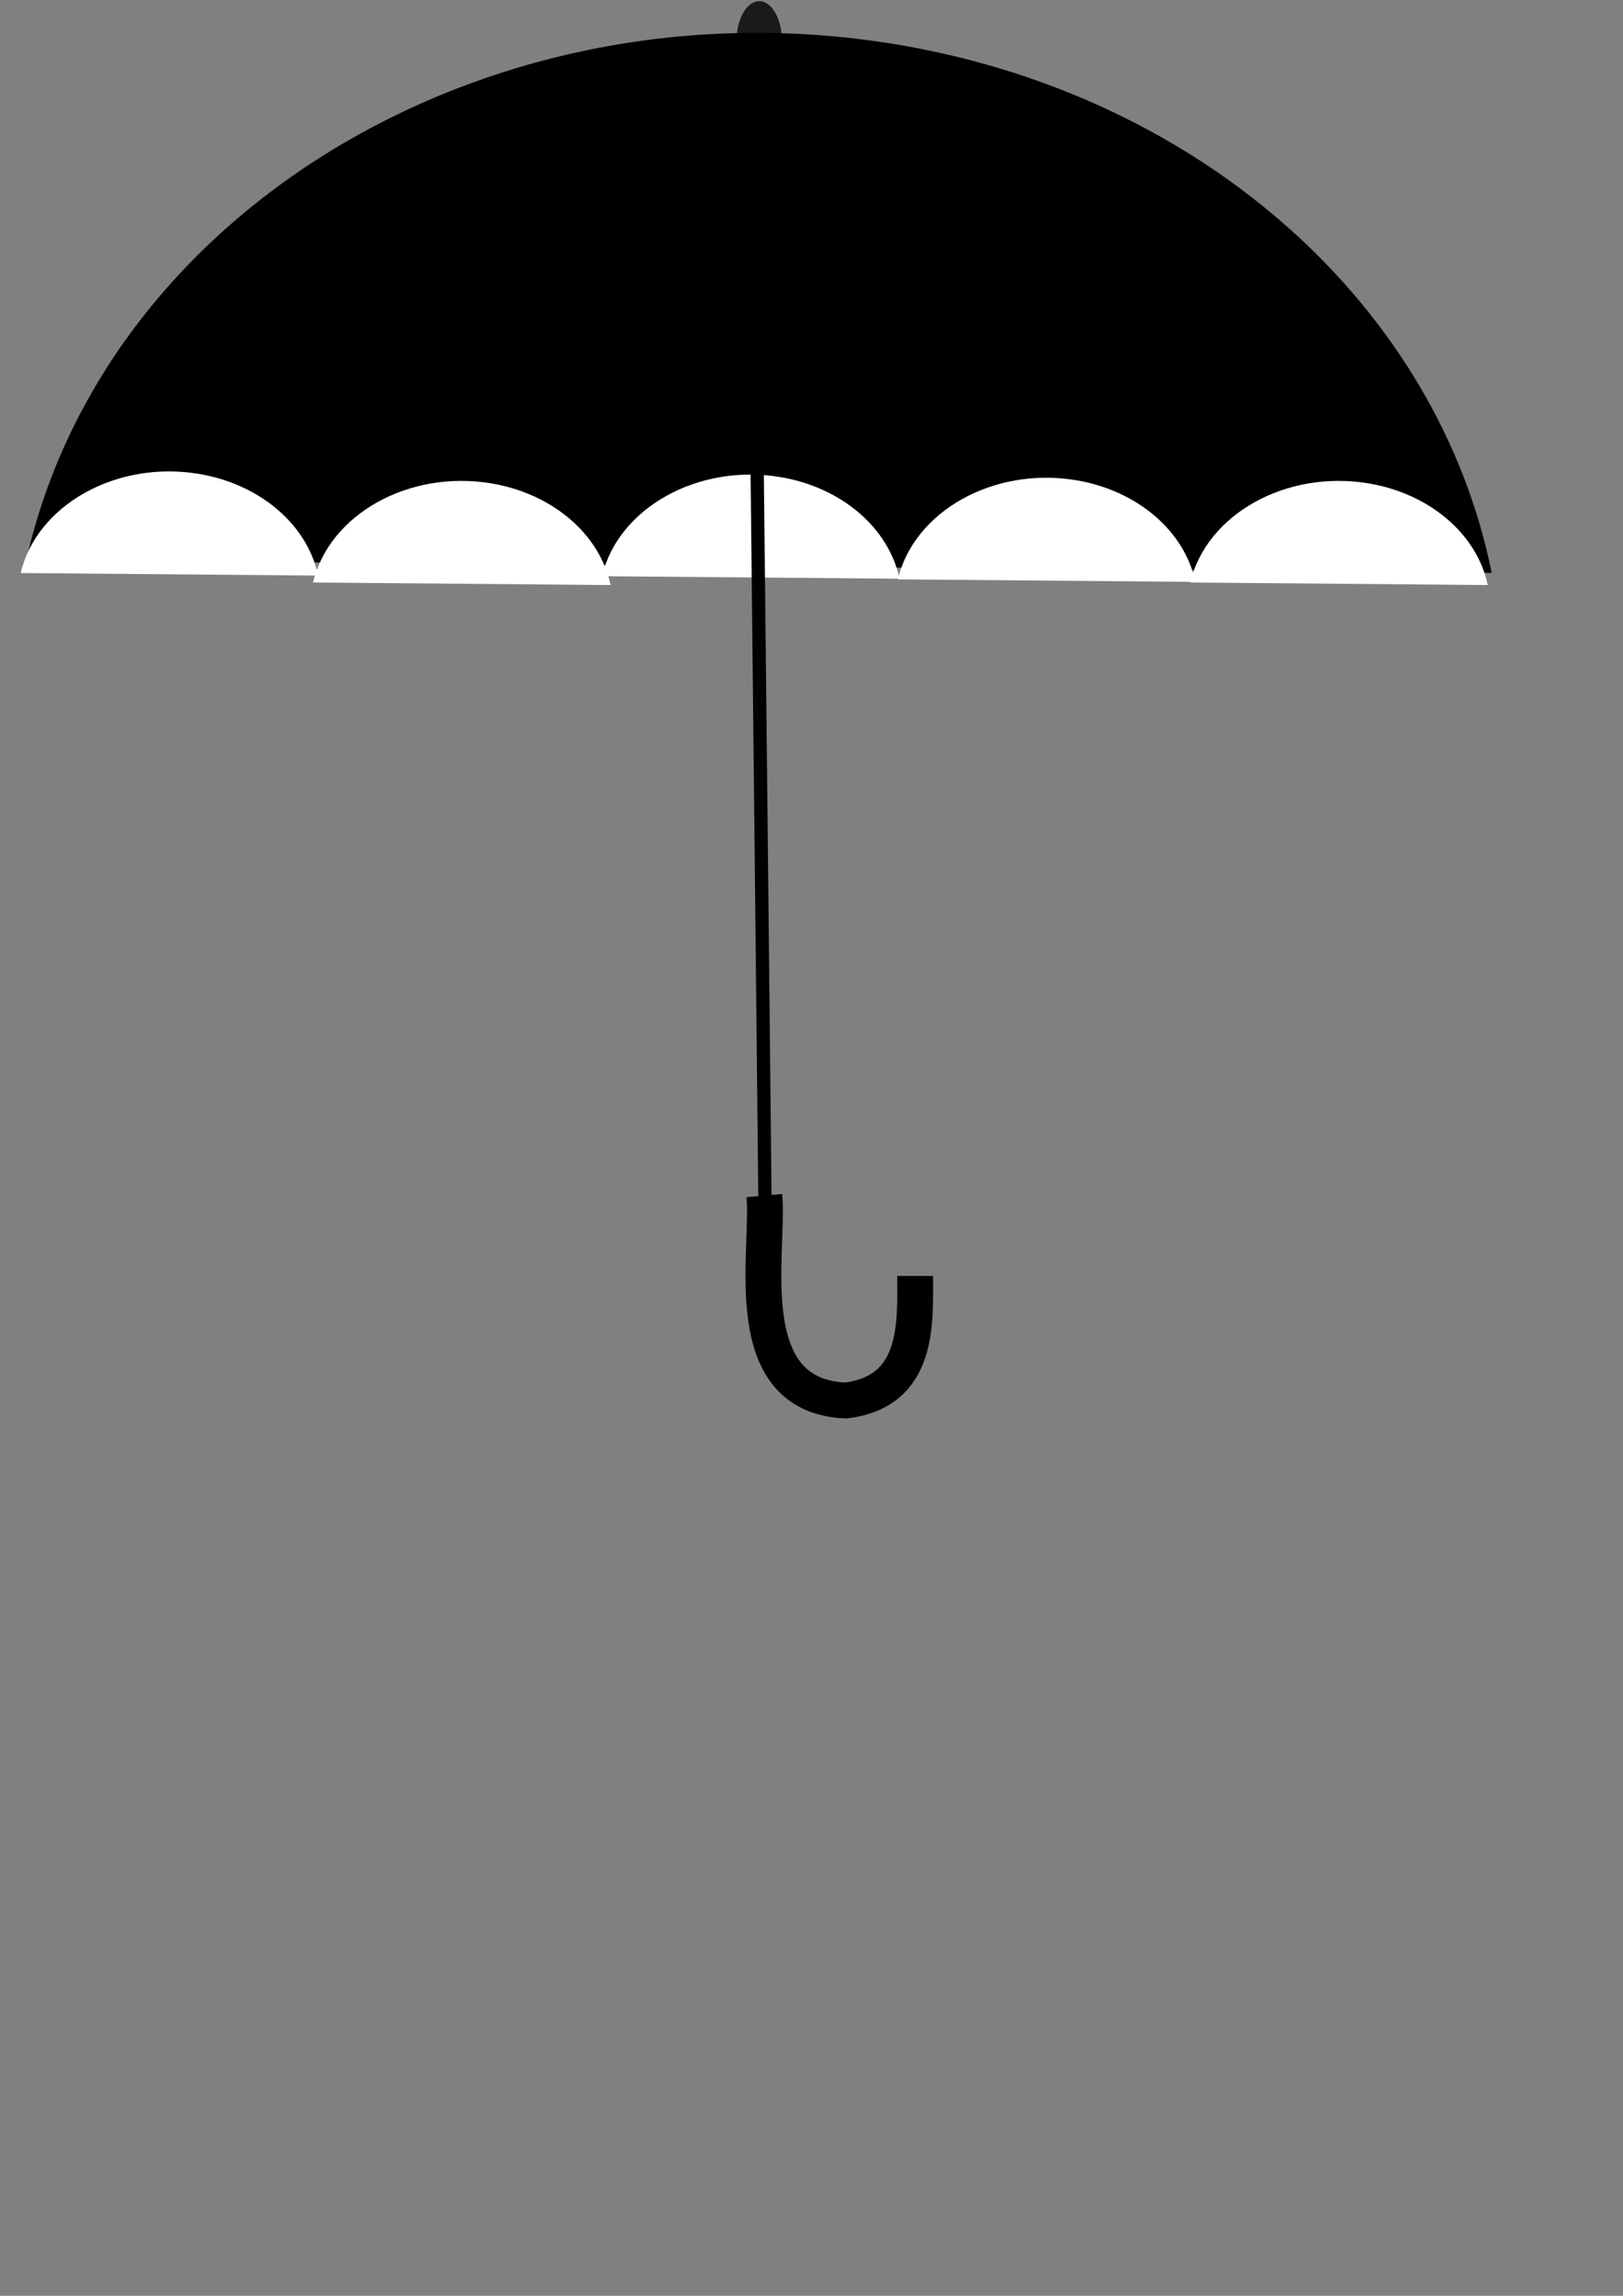 <?xml version="1.0" encoding="UTF-8" standalone="no"?>
<svg
   xmlns:osb="http://www.openswatchbook.org/uri/2009/osb"
   xmlns:dc="http://purl.org/dc/elements/1.1/"
   xmlns:cc="http://creativecommons.org/ns#"
   xmlns:rdf="http://www.w3.org/1999/02/22-rdf-syntax-ns#"
   xmlns:svg="http://www.w3.org/2000/svg"
   xmlns="http://www.w3.org/2000/svg"
   xmlns:sodipodi="http://sodipodi.sourceforge.net/DTD/sodipodi-0.dtd"
   xmlns:inkscape="http://www.inkscape.org/namespaces/inkscape"
   viewBox="0 0 744.094 1052.362"
   id="svg2"
   version="1.1"
   inkscape:version="0.48.5 r10040"
   width="100%"
   height="100%"
   sodipodi:docname="umbrella.svg">
  <rect x="0" y="0" width="744.094" height="1052.362" fill="#808080" stroke="none"/>
  <sodipodi:namedview
     pagecolor="#ffffff"
     bordercolor="#666666"
     borderopacity="1"
     objecttolerance="10"
     gridtolerance="10"
     guidetolerance="10"
     inkscape:pageopacity="0"
     inkscape:pageshadow="2"
     inkscape:window-width="640"
     inkscape:window-height="480"
     id="namedview38"
     showgrid="false"
     inkscape:zoom="0.22425739"
     inkscape:cx="372.04724"
     inkscape:cy="546.40198"
     inkscape:window-x="0"
     inkscape:window-y="0"
     inkscape:window-maximized="0"
     inkscape:current-layer="svg2" />
  <defs
     id="defs4">
    <linearGradient
       osb:paint="solid"
       id="linearGradient6">
      <stop
         offset="0"
         stop-color="#1f766e"
         id="stop8" />
    </linearGradient>
    <linearGradient
       osb:paint="solid"
       id="linearGradient10">
      <stop
         offset="0"
         id="stop12" />
    </linearGradient>
  </defs>
  <path
     d="M 12.077,256.607 C 48.854,94.146 228.773,-11.397 413.939,20.871 552.108,44.949 659.292,140.929 683.909,262.623"
     id="path20"
     inkscape:connector-curvature="0" />
  <path
     d="m 9.462,262.674 c 7.466,-31.33 43.994,-51.684 81.586,-45.461 28.051,4.643 49.812,23.153 54.809,46.621"
     id="path22"
     inkscape:connector-curvature="0"
     style="fill:#ffffff" />
  <path
     d="m 143.522,267.012 c 7.466,-31.33 43.994,-51.684 81.586,-45.461 28.051,4.643 49.812,23.153 54.809,46.621"
     id="path24"
     inkscape:connector-curvature="0"
     style="fill:#ffffff" />
  <path
     d="m 276.006,264.12 c 7.466,-31.33 43.994,-51.684 81.586,-45.461 28.051,4.643 49.812,23.153 54.809,46.621"
     id="path26"
     inkscape:connector-curvature="0"
     style="fill:#ffffff" />
  <path
     d="m 411.644,265.566 c 7.466,-31.33 43.994,-51.684 81.586,-45.461 28.051,4.643 49.812,23.153 54.809,46.621"
     id="path28"
     inkscape:connector-curvature="0"
     style="fill:#ffffff" />
  <path
     d="m 545.705,267.012 c 7.466,-31.33 43.994,-51.684 81.586,-45.461 28.051,4.643 49.812,23.153 54.809,46.621"
     id="path30"
     inkscape:connector-curvature="0"
     style="fill:#ffffff" />
  <path
     d="m 347.048,207.444 c 0,0 3.961,360.939 4.148,396.771 0.187,35.832 35.999,42.303 53.705,29.151 15.184,-11.279 12.663,-40.281 12.663,-40.281"
     id="path32"
     inkscape:connector-curvature="0"
     style="fill:none;stroke:#000000;stroke-width:6.081" />
  <path
     d="m 350.431,548.036 c 2.363,26.327 -12.889,91.727 37.29,93.945 33.801,-4.179 31.843,-35.328 31.843,-57.107"
     id="path34"
     inkscape:connector-curvature="0"
     style="fill:none;stroke:#000000;stroke-width:16.419" />
  <path
     d="m 337.866,15.339 a 10.421,18.361 0 0 1 20.482,0.368"
     id="path36"
     inkscape:connector-curvature="0"
     style="fill-opacity:0.799" />
</svg>
